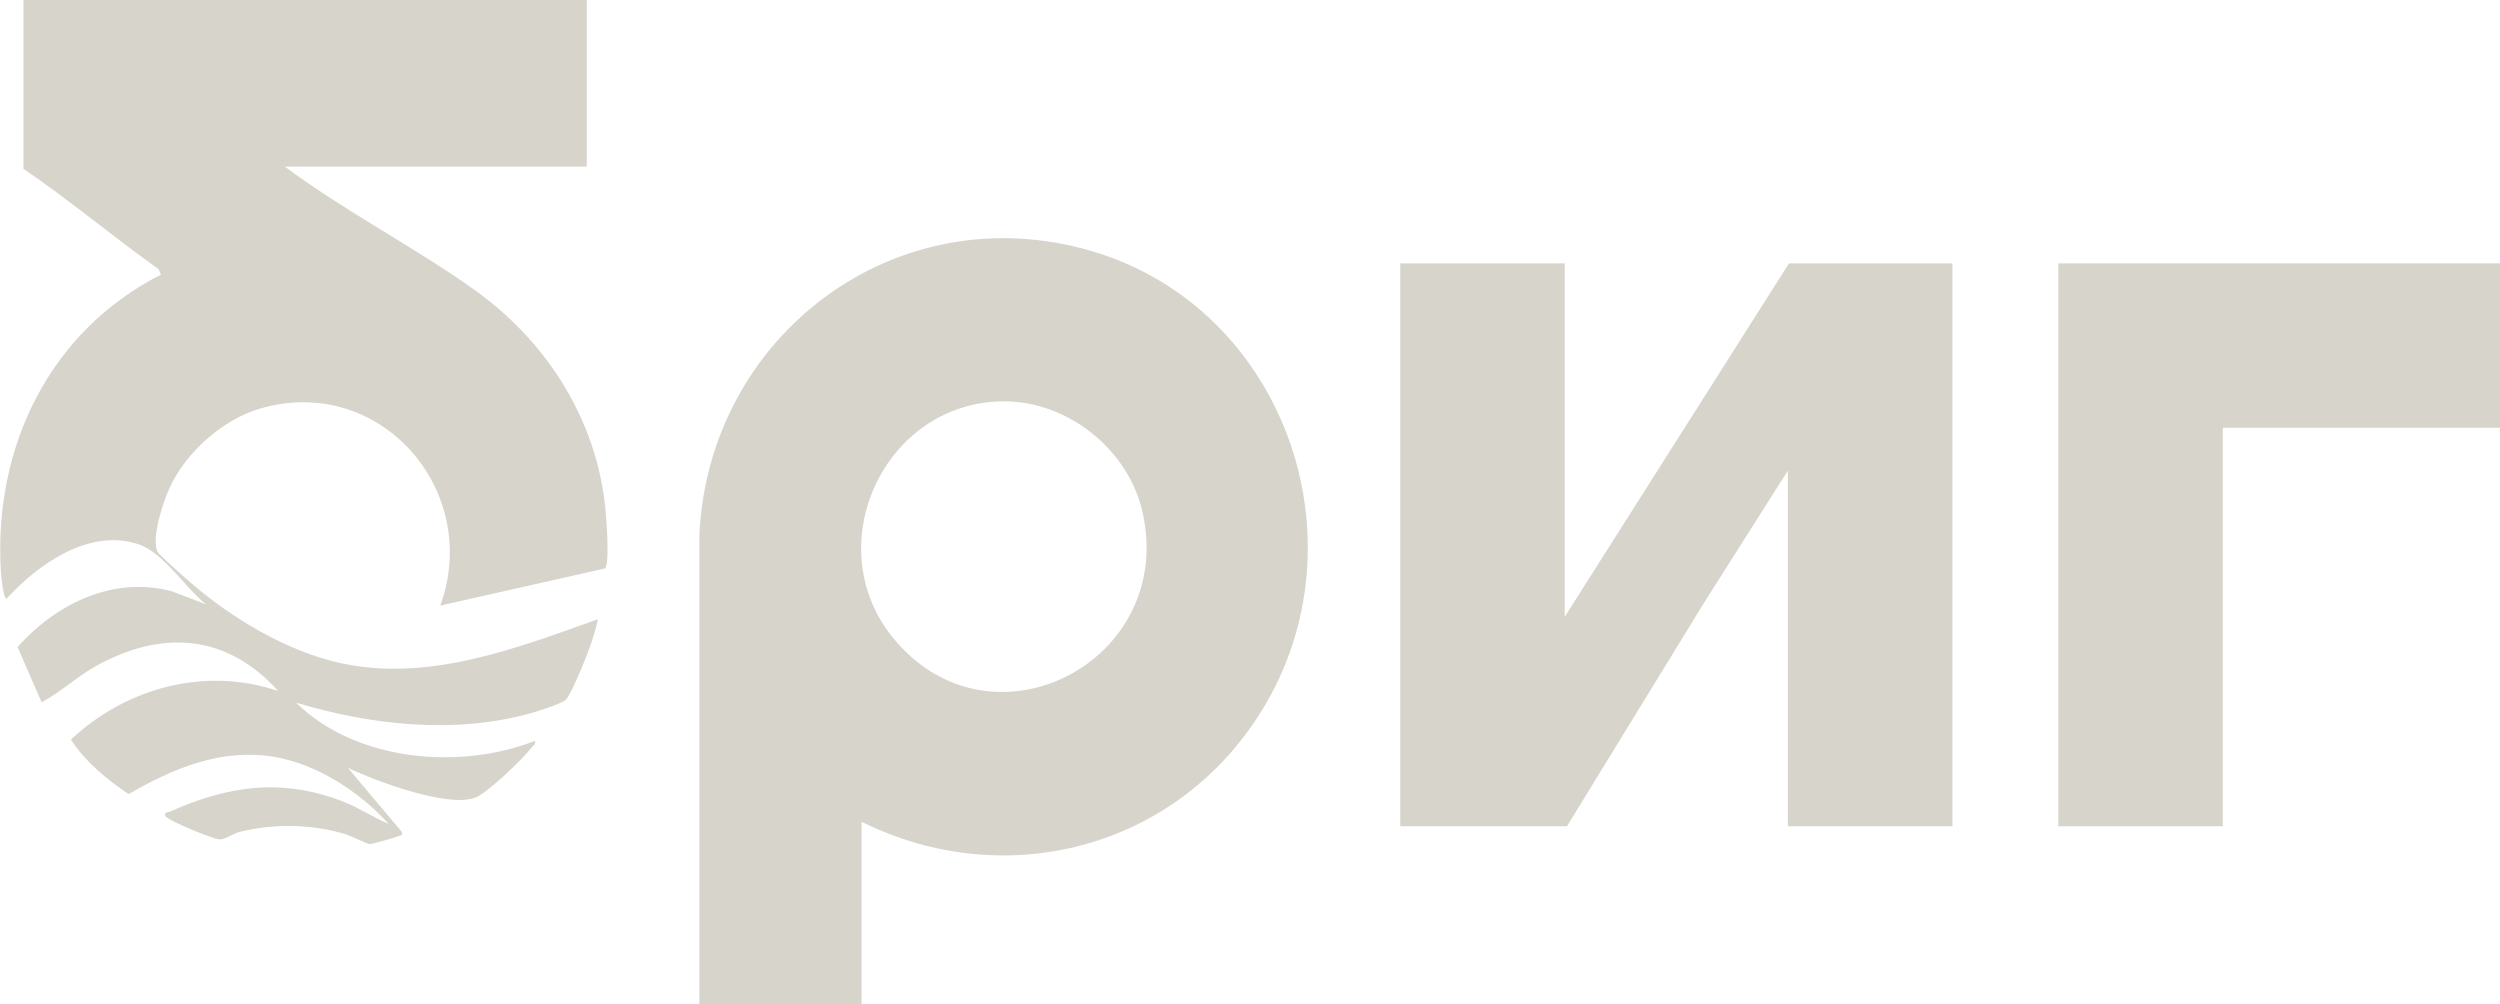 <?xml version="1.0" encoding="UTF-8"?> <svg xmlns="http://www.w3.org/2000/svg" width="122" height="49" viewBox="0 0 122 49" fill="none"><g clip-path="url(#clip0_94_121)"><path d="M34.129 49V26.09C34.595 16.356 43.73 9.453 53.263 12.25C62.7 15.019 66.709 26.406 61.555 34.707C57.416 41.384 49.096 43.598 42.044 40.102V49H34.122H34.129ZM48.952 19.585C43.134 19.633 39.906 26.646 43.593 31.142C48.356 36.956 57.375 32.315 55.764 25.028C55.086 21.95 52.118 19.564 48.952 19.585Z" fill="#D6D4CB"></path><path d="M122 12.853V20.874H108.472V40.322H100.447V12.853H122Z" fill="#D6D4CB"></path><path d="M28.633 0V8.13H13.898C16.818 10.303 20.169 12.024 23.13 14.128C26.556 16.562 28.968 20.229 29.503 24.459C29.572 24.973 29.784 27.523 29.517 27.742L21.485 29.552C23.527 23.952 18.552 18.221 12.685 19.941C10.863 20.476 9.074 22.073 8.286 23.787C7.97 24.473 7.374 26.241 7.683 26.92C7.758 27.084 9.019 28.188 9.273 28.407C11.308 30.169 13.988 31.787 16.64 32.363C20.923 33.295 25.206 31.636 29.181 30.217C29.017 30.971 28.756 31.698 28.461 32.411C28.311 32.774 27.838 33.912 27.612 34.145C27.406 34.344 26.248 34.707 25.905 34.803C22.184 35.845 18.093 35.386 14.447 34.289C17.352 37.141 22.396 37.607 26.104 36.154C26.152 36.346 26.029 36.373 25.939 36.483C25.501 37.052 23.897 38.58 23.287 38.882C22.013 39.513 18.285 38.094 16.976 37.47L19.614 40.602C19.648 40.815 19.593 40.74 19.477 40.788C19.306 40.87 18.154 41.199 18.017 41.192C17.949 41.192 17.065 40.767 16.784 40.685C15.166 40.212 13.33 40.184 11.699 40.596C11.363 40.678 10.979 40.986 10.684 40.959C10.362 40.932 8.183 40.047 8.073 39.821C7.984 39.636 8.203 39.65 8.293 39.609C11.157 38.327 13.796 37.956 16.791 39.136C17.538 39.43 18.223 39.897 18.963 40.205C17.565 38.649 15.482 37.291 13.384 36.935C10.808 36.503 8.457 37.49 6.278 38.752C5.209 38.039 4.153 37.161 3.461 36.092C6.161 33.556 10.006 32.52 13.576 33.72C11.061 30.937 7.922 30.718 4.701 32.493C3.749 33.021 2.981 33.768 2.029 34.269L0.857 31.574C2.728 29.47 5.524 28.092 8.382 28.853L10.054 29.491C9.033 28.682 7.957 26.94 6.73 26.55C4.338 25.775 1.857 27.53 0.322 29.216C0.158 29.216 0.055 28.099 0.041 27.852C-0.315 21.813 2.413 16.171 7.854 13.402L7.737 13.134C5.51 11.551 3.393 9.762 1.145 8.24V0H28.64H28.633Z" fill="#D6D4CB"></path><path d="M76.358 12.853V30.101L87.302 12.853H95.279V40.322H87.248V22.965L83.136 29.449L76.468 40.322H68.333V12.853H76.358Z" fill="#D6D4CB"></path></g><defs><clipPath id="clip0_94_121"><rect width="122" height="49" fill="white"></rect></clipPath></defs></svg> 